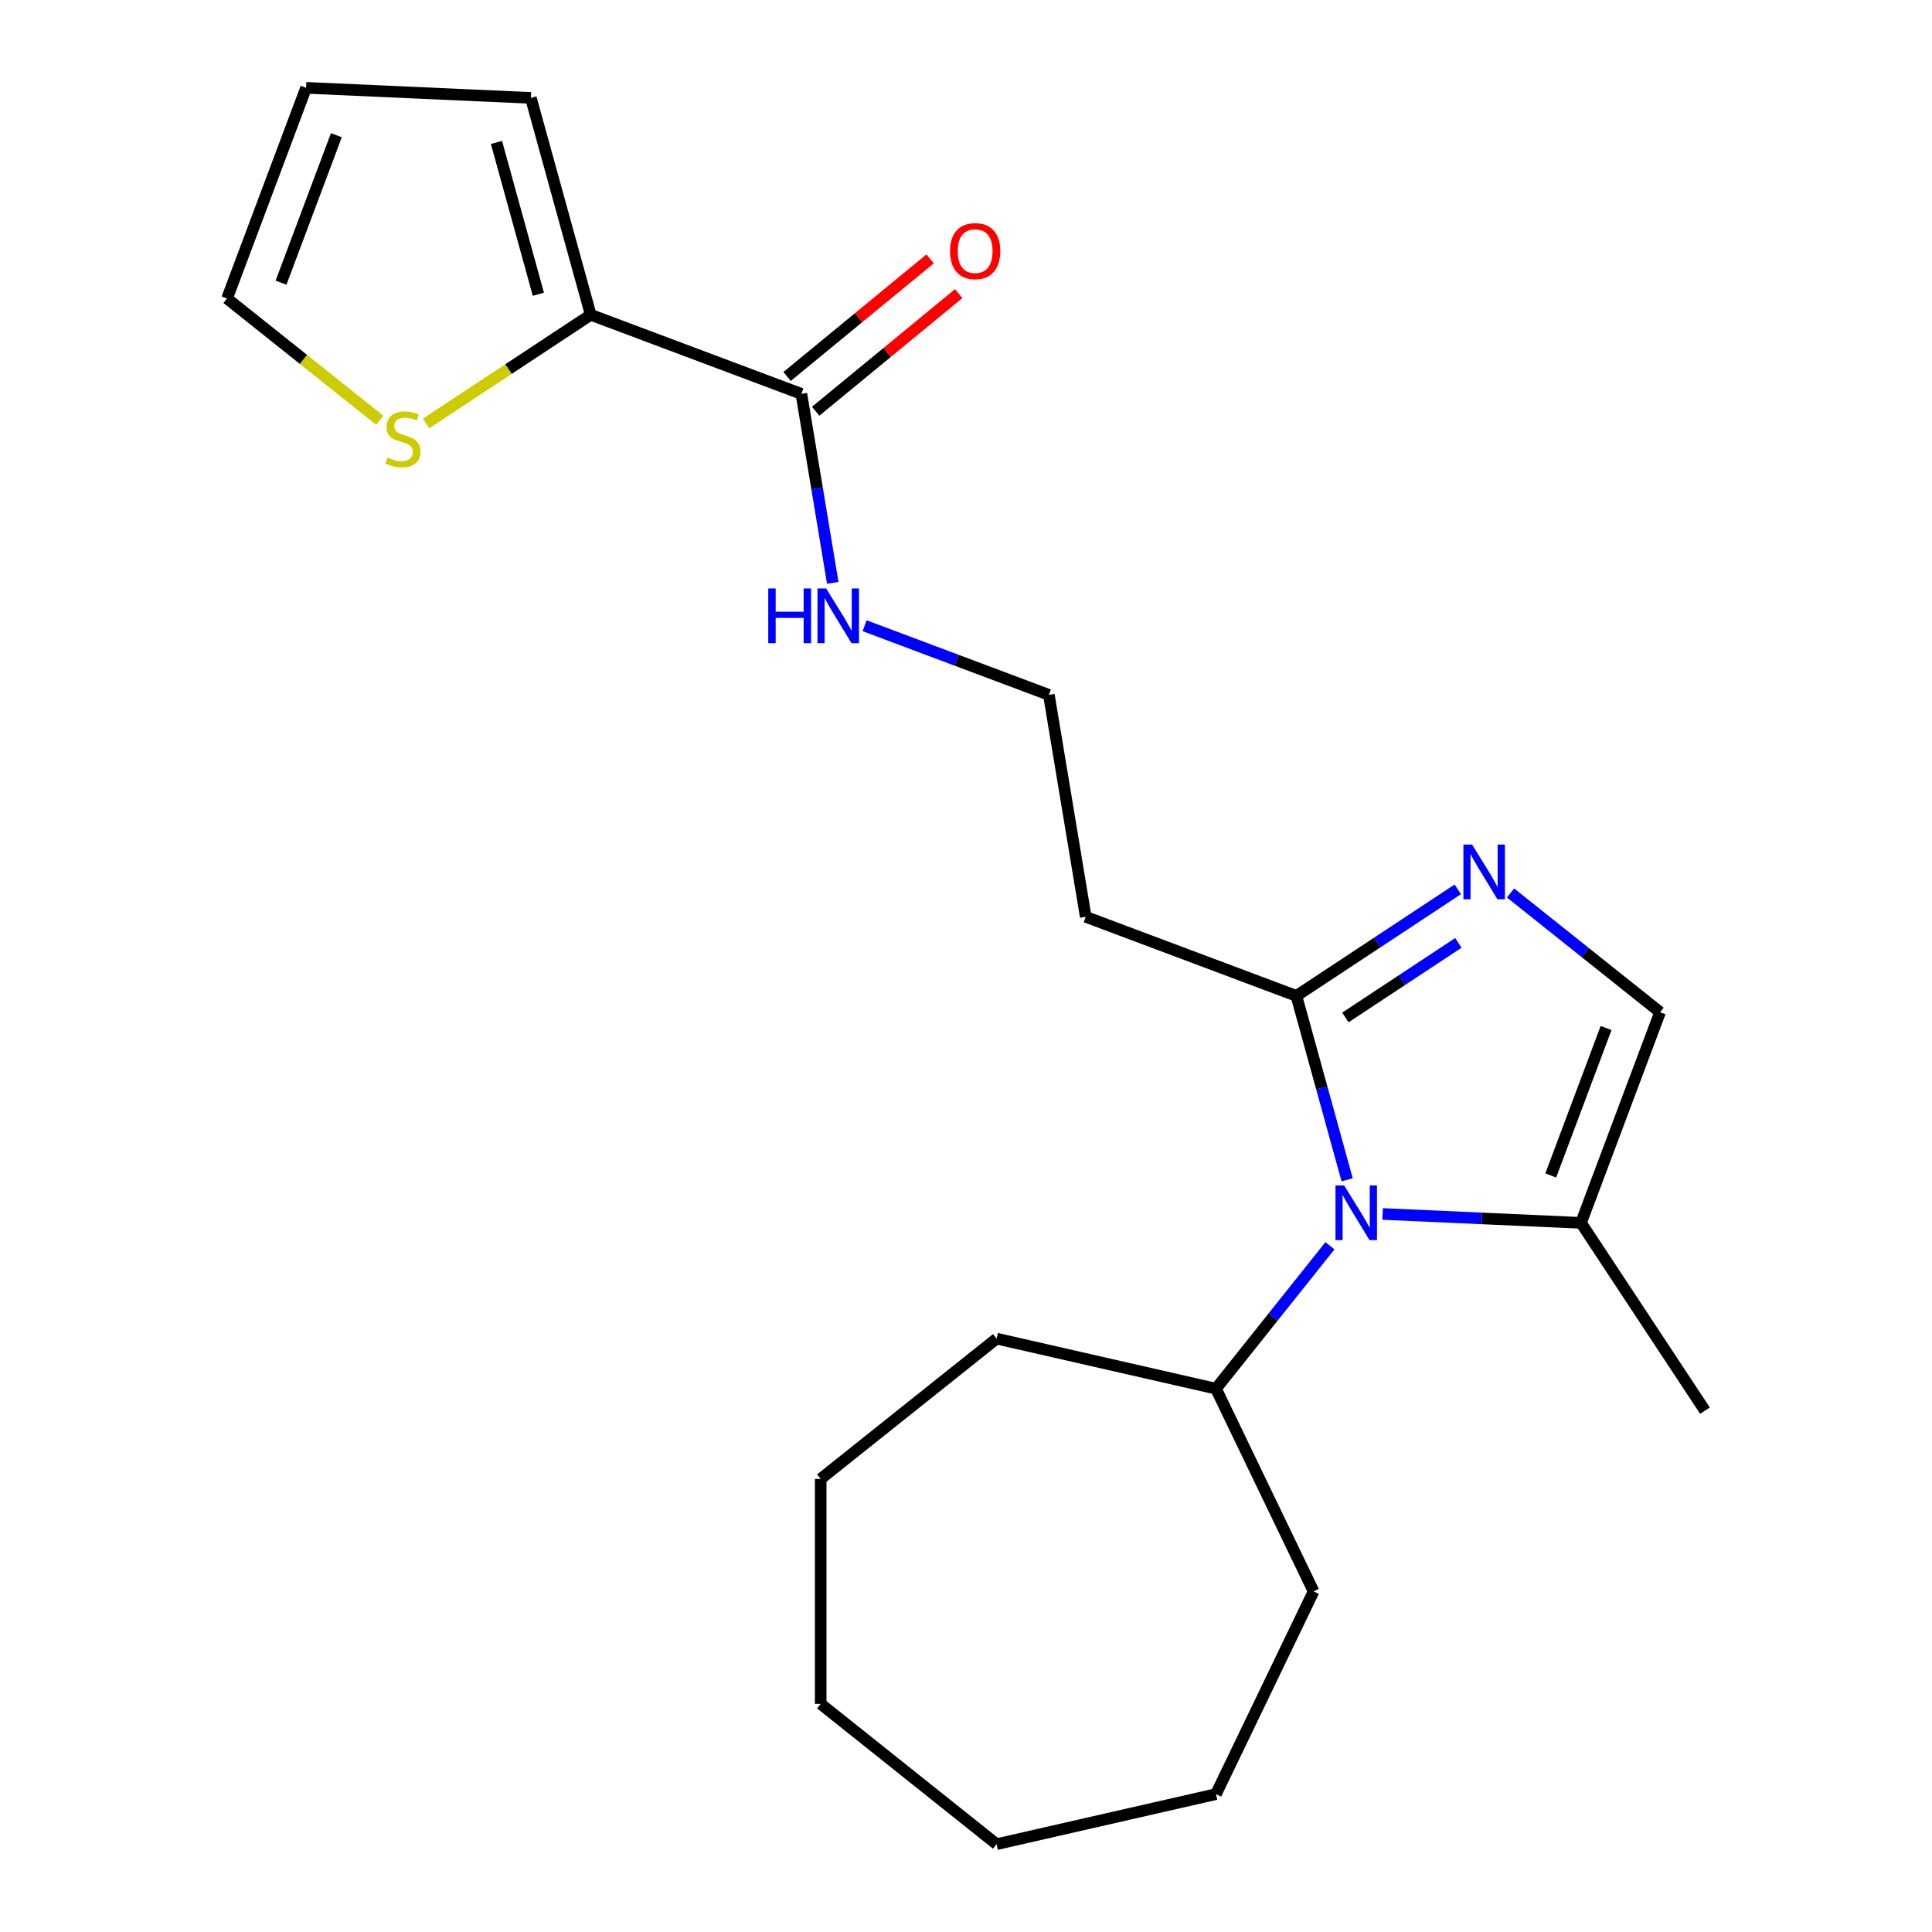 <?xml version='1.0' encoding='iso-8859-1'?>
<svg version='1.1' baseProfile='full'
              xmlns='http://www.w3.org/2000/svg'
                      xmlns:rdkit='http://www.rdkit.org/xml'
                      xmlns:xlink='http://www.w3.org/1999/xlink'
                  xml:space='preserve'
width='1000px' height='1000px' viewBox='0 0 1000 1000'>
<!-- END OF HEADER -->
<rect style='opacity:1.0;fill:#FFFFFF;stroke:none' width='1000' height='1000' x='0' y='0'> </rect>
<path class='bond-0' d='M 697.278,610.66 L 684.143,563.065' style='fill:none;fill-rule:evenodd;stroke:#0000FF;stroke-width:6px;stroke-linecap:butt;stroke-linejoin:miter;stroke-opacity:1' />
<path class='bond-0' d='M 684.143,563.065 L 671.008,515.47' style='fill:none;fill-rule:evenodd;stroke:#000000;stroke-width:6px;stroke-linecap:butt;stroke-linejoin:miter;stroke-opacity:1' />
<path class='bond-1' d='M 715.641,628.344 L 766.986,630.65' style='fill:none;fill-rule:evenodd;stroke:#0000FF;stroke-width:6px;stroke-linecap:butt;stroke-linejoin:miter;stroke-opacity:1' />
<path class='bond-1' d='M 766.986,630.65 L 818.33,632.956' style='fill:none;fill-rule:evenodd;stroke:#000000;stroke-width:6px;stroke-linecap:butt;stroke-linejoin:miter;stroke-opacity:1' />
<path class='bond-2' d='M 688.376,644.803 L 658.878,681.792' style='fill:none;fill-rule:evenodd;stroke:#0000FF;stroke-width:6px;stroke-linecap:butt;stroke-linejoin:miter;stroke-opacity:1' />
<path class='bond-2' d='M 658.878,681.792 L 629.379,718.782' style='fill:none;fill-rule:evenodd;stroke:#000000;stroke-width:6px;stroke-linecap:butt;stroke-linejoin:miter;stroke-opacity:1' />
<path class='bond-3' d='M 754.549,460.325 L 712.778,487.898' style='fill:none;fill-rule:evenodd;stroke:#0000FF;stroke-width:6px;stroke-linecap:butt;stroke-linejoin:miter;stroke-opacity:1' />
<path class='bond-3' d='M 712.778,487.898 L 671.008,515.47' style='fill:none;fill-rule:evenodd;stroke:#000000;stroke-width:6px;stroke-linecap:butt;stroke-linejoin:miter;stroke-opacity:1' />
<path class='bond-3' d='M 754.849,488.036 L 725.609,507.336' style='fill:none;fill-rule:evenodd;stroke:#0000FF;stroke-width:6px;stroke-linecap:butt;stroke-linejoin:miter;stroke-opacity:1' />
<path class='bond-3' d='M 725.609,507.336 L 696.37,526.637' style='fill:none;fill-rule:evenodd;stroke:#000000;stroke-width:6px;stroke-linecap:butt;stroke-linejoin:miter;stroke-opacity:1' />
<path class='bond-4' d='M 781.852,462.201 L 820.551,493.062' style='fill:none;fill-rule:evenodd;stroke:#0000FF;stroke-width:6px;stroke-linecap:butt;stroke-linejoin:miter;stroke-opacity:1' />
<path class='bond-4' d='M 820.551,493.062 L 859.25,523.924' style='fill:none;fill-rule:evenodd;stroke:#000000;stroke-width:6px;stroke-linecap:butt;stroke-linejoin:miter;stroke-opacity:1' />
<path class='bond-5' d='M 671.008,515.47 L 561.976,474.55' style='fill:none;fill-rule:evenodd;stroke:#000000;stroke-width:6px;stroke-linecap:butt;stroke-linejoin:miter;stroke-opacity:1' />
<path class='bond-6' d='M 818.33,632.956 L 859.25,523.924' style='fill:none;fill-rule:evenodd;stroke:#000000;stroke-width:6px;stroke-linecap:butt;stroke-linejoin:miter;stroke-opacity:1' />
<path class='bond-6' d='M 802.662,608.417 L 831.306,532.095' style='fill:none;fill-rule:evenodd;stroke:#000000;stroke-width:6px;stroke-linecap:butt;stroke-linejoin:miter;stroke-opacity:1' />
<path class='bond-7' d='M 818.33,632.956 L 882.486,730.149' style='fill:none;fill-rule:evenodd;stroke:#000000;stroke-width:6px;stroke-linecap:butt;stroke-linejoin:miter;stroke-opacity:1' />
<path class='bond-8' d='M 305.756,162.94 L 414.788,203.861' style='fill:none;fill-rule:evenodd;stroke:#000000;stroke-width:6px;stroke-linecap:butt;stroke-linejoin:miter;stroke-opacity:1' />
<path class='bond-9' d='M 305.756,162.94 L 263.156,191.061' style='fill:none;fill-rule:evenodd;stroke:#000000;stroke-width:6px;stroke-linecap:butt;stroke-linejoin:miter;stroke-opacity:1' />
<path class='bond-9' d='M 263.156,191.061 L 220.555,219.181' style='fill:none;fill-rule:evenodd;stroke:#CCCC00;stroke-width:6px;stroke-linecap:butt;stroke-linejoin:miter;stroke-opacity:1' />
<path class='bond-10' d='M 305.756,162.94 L 274.774,50.679' style='fill:none;fill-rule:evenodd;stroke:#000000;stroke-width:6px;stroke-linecap:butt;stroke-linejoin:miter;stroke-opacity:1' />
<path class='bond-10' d='M 278.657,152.298 L 256.97,73.715' style='fill:none;fill-rule:evenodd;stroke:#000000;stroke-width:6px;stroke-linecap:butt;stroke-linejoin:miter;stroke-opacity:1' />
<path class='bond-11' d='M 414.788,203.861 L 422.91,252.767' style='fill:none;fill-rule:evenodd;stroke:#000000;stroke-width:6px;stroke-linecap:butt;stroke-linejoin:miter;stroke-opacity:1' />
<path class='bond-11' d='M 422.91,252.767 L 431.031,301.674' style='fill:none;fill-rule:evenodd;stroke:#0000FF;stroke-width:6px;stroke-linecap:butt;stroke-linejoin:miter;stroke-opacity:1' />
<path class='bond-12' d='M 422.185,212.856 L 459.206,182.416' style='fill:none;fill-rule:evenodd;stroke:#000000;stroke-width:6px;stroke-linecap:butt;stroke-linejoin:miter;stroke-opacity:1' />
<path class='bond-12' d='M 459.206,182.416 L 496.227,151.975' style='fill:none;fill-rule:evenodd;stroke:#FF0000;stroke-width:6px;stroke-linecap:butt;stroke-linejoin:miter;stroke-opacity:1' />
<path class='bond-12' d='M 407.392,194.865 L 444.413,164.425' style='fill:none;fill-rule:evenodd;stroke:#000000;stroke-width:6px;stroke-linecap:butt;stroke-linejoin:miter;stroke-opacity:1' />
<path class='bond-12' d='M 444.413,164.425 L 481.434,133.984' style='fill:none;fill-rule:evenodd;stroke:#FF0000;stroke-width:6px;stroke-linecap:butt;stroke-linejoin:miter;stroke-opacity:1' />
<path class='bond-13' d='M 196.573,217.534 L 157.043,186.01' style='fill:none;fill-rule:evenodd;stroke:#CCCC00;stroke-width:6px;stroke-linecap:butt;stroke-linejoin:miter;stroke-opacity:1' />
<path class='bond-13' d='M 157.043,186.01 L 117.514,154.486' style='fill:none;fill-rule:evenodd;stroke:#000000;stroke-width:6px;stroke-linecap:butt;stroke-linejoin:miter;stroke-opacity:1' />
<path class='bond-14' d='M 561.976,474.55 L 542.898,359.665' style='fill:none;fill-rule:evenodd;stroke:#000000;stroke-width:6px;stroke-linecap:butt;stroke-linejoin:miter;stroke-opacity:1' />
<path class='bond-15' d='M 274.774,50.679 L 158.434,45.455' style='fill:none;fill-rule:evenodd;stroke:#000000;stroke-width:6px;stroke-linecap:butt;stroke-linejoin:miter;stroke-opacity:1' />
<path class='bond-16' d='M 629.379,718.782 L 679.909,823.706' style='fill:none;fill-rule:evenodd;stroke:#000000;stroke-width:6px;stroke-linecap:butt;stroke-linejoin:miter;stroke-opacity:1' />
<path class='bond-17' d='M 629.379,718.782 L 515.842,692.867' style='fill:none;fill-rule:evenodd;stroke:#000000;stroke-width:6px;stroke-linecap:butt;stroke-linejoin:miter;stroke-opacity:1' />
<path class='bond-18' d='M 117.514,154.486 L 158.434,45.455' style='fill:none;fill-rule:evenodd;stroke:#000000;stroke-width:6px;stroke-linecap:butt;stroke-linejoin:miter;stroke-opacity:1' />
<path class='bond-18' d='M 145.458,146.316 L 174.102,69.993' style='fill:none;fill-rule:evenodd;stroke:#000000;stroke-width:6px;stroke-linecap:butt;stroke-linejoin:miter;stroke-opacity:1' />
<path class='bond-19' d='M 447.518,323.869 L 495.208,341.767' style='fill:none;fill-rule:evenodd;stroke:#0000FF;stroke-width:6px;stroke-linecap:butt;stroke-linejoin:miter;stroke-opacity:1' />
<path class='bond-19' d='M 495.208,341.767 L 542.898,359.665' style='fill:none;fill-rule:evenodd;stroke:#000000;stroke-width:6px;stroke-linecap:butt;stroke-linejoin:miter;stroke-opacity:1' />
<path class='bond-20' d='M 679.909,823.706 L 629.379,928.631' style='fill:none;fill-rule:evenodd;stroke:#000000;stroke-width:6px;stroke-linecap:butt;stroke-linejoin:miter;stroke-opacity:1' />
<path class='bond-21' d='M 515.842,692.867 L 424.791,765.477' style='fill:none;fill-rule:evenodd;stroke:#000000;stroke-width:6px;stroke-linecap:butt;stroke-linejoin:miter;stroke-opacity:1' />
<path class='bond-22' d='M 424.791,765.477 L 424.791,881.935' style='fill:none;fill-rule:evenodd;stroke:#000000;stroke-width:6px;stroke-linecap:butt;stroke-linejoin:miter;stroke-opacity:1' />
<path class='bond-23' d='M 629.379,928.631 L 515.842,954.545' style='fill:none;fill-rule:evenodd;stroke:#000000;stroke-width:6px;stroke-linecap:butt;stroke-linejoin:miter;stroke-opacity:1' />
<path class='bond-24' d='M 515.842,954.545 L 424.791,881.935' style='fill:none;fill-rule:evenodd;stroke:#000000;stroke-width:6px;stroke-linecap:butt;stroke-linejoin:miter;stroke-opacity:1' />
<path  class='atom-0' d='M 695.73 613.571
L 705.01 628.571
Q 705.93 630.051, 707.41 632.731
Q 708.89 635.411, 708.97 635.571
L 708.97 613.571
L 712.73 613.571
L 712.73 641.891
L 708.85 641.891
L 698.89 625.491
Q 697.73 623.571, 696.49 621.371
Q 695.29 619.171, 694.93 618.491
L 694.93 641.891
L 691.25 641.891
L 691.25 613.571
L 695.73 613.571
' fill='#0000FF'/>
<path  class='atom-1' d='M 761.94 437.154
L 771.22 452.154
Q 772.14 453.634, 773.62 456.314
Q 775.1 458.994, 775.18 459.154
L 775.18 437.154
L 778.94 437.154
L 778.94 465.474
L 775.06 465.474
L 765.1 449.074
Q 763.94 447.154, 762.7 444.954
Q 761.5 442.754, 761.14 442.074
L 761.14 465.474
L 757.46 465.474
L 757.46 437.154
L 761.94 437.154
' fill='#0000FF'/>
<path  class='atom-7' d='M 200.564 236.817
Q 200.884 236.937, 202.204 237.497
Q 203.524 238.057, 204.964 238.417
Q 206.444 238.737, 207.884 238.737
Q 210.564 238.737, 212.124 237.457
Q 213.684 236.137, 213.684 233.857
Q 213.684 232.297, 212.884 231.337
Q 212.124 230.377, 210.924 229.857
Q 209.724 229.337, 207.724 228.737
Q 205.204 227.977, 203.684 227.257
Q 202.204 226.537, 201.124 225.017
Q 200.084 223.497, 200.084 220.937
Q 200.084 217.377, 202.484 215.177
Q 204.924 212.977, 209.724 212.977
Q 213.004 212.977, 216.724 214.537
L 215.804 217.617
Q 212.404 216.217, 209.844 216.217
Q 207.084 216.217, 205.564 217.377
Q 204.044 218.497, 204.084 220.457
Q 204.084 221.977, 204.844 222.897
Q 205.644 223.817, 206.764 224.337
Q 207.924 224.857, 209.844 225.457
Q 212.404 226.257, 213.924 227.057
Q 215.444 227.857, 216.524 229.497
Q 217.644 231.097, 217.644 233.857
Q 217.644 237.777, 215.004 239.897
Q 212.404 241.977, 208.044 241.977
Q 205.524 241.977, 203.604 241.417
Q 201.724 240.897, 199.484 239.977
L 200.564 236.817
' fill='#CCCC00'/>
<path  class='atom-12' d='M 491.742 129.977
Q 491.742 123.177, 495.102 119.377
Q 498.462 115.577, 504.742 115.577
Q 511.022 115.577, 514.382 119.377
Q 517.742 123.177, 517.742 129.977
Q 517.742 136.857, 514.342 140.777
Q 510.942 144.657, 504.742 144.657
Q 498.502 144.657, 495.102 140.777
Q 491.742 136.897, 491.742 129.977
M 504.742 141.457
Q 509.062 141.457, 511.382 138.577
Q 513.742 135.657, 513.742 129.977
Q 513.742 124.417, 511.382 121.617
Q 509.062 118.777, 504.742 118.777
Q 500.422 118.777, 498.062 121.577
Q 495.742 124.377, 495.742 129.977
Q 495.742 135.697, 498.062 138.577
Q 500.422 141.457, 504.742 141.457
' fill='#FF0000'/>
<path  class='atom-14' d='M 397.646 304.585
L 401.486 304.585
L 401.486 316.625
L 415.966 316.625
L 415.966 304.585
L 419.806 304.585
L 419.806 332.905
L 415.966 332.905
L 415.966 319.825
L 401.486 319.825
L 401.486 332.905
L 397.646 332.905
L 397.646 304.585
' fill='#0000FF'/>
<path  class='atom-14' d='M 427.606 304.585
L 436.886 319.585
Q 437.806 321.065, 439.286 323.745
Q 440.766 326.425, 440.846 326.585
L 440.846 304.585
L 444.606 304.585
L 444.606 332.905
L 440.726 332.905
L 430.766 316.505
Q 429.606 314.585, 428.366 312.385
Q 427.166 310.185, 426.806 309.505
L 426.806 332.905
L 423.126 332.905
L 423.126 304.585
L 427.606 304.585
' fill='#0000FF'/>
</svg>
